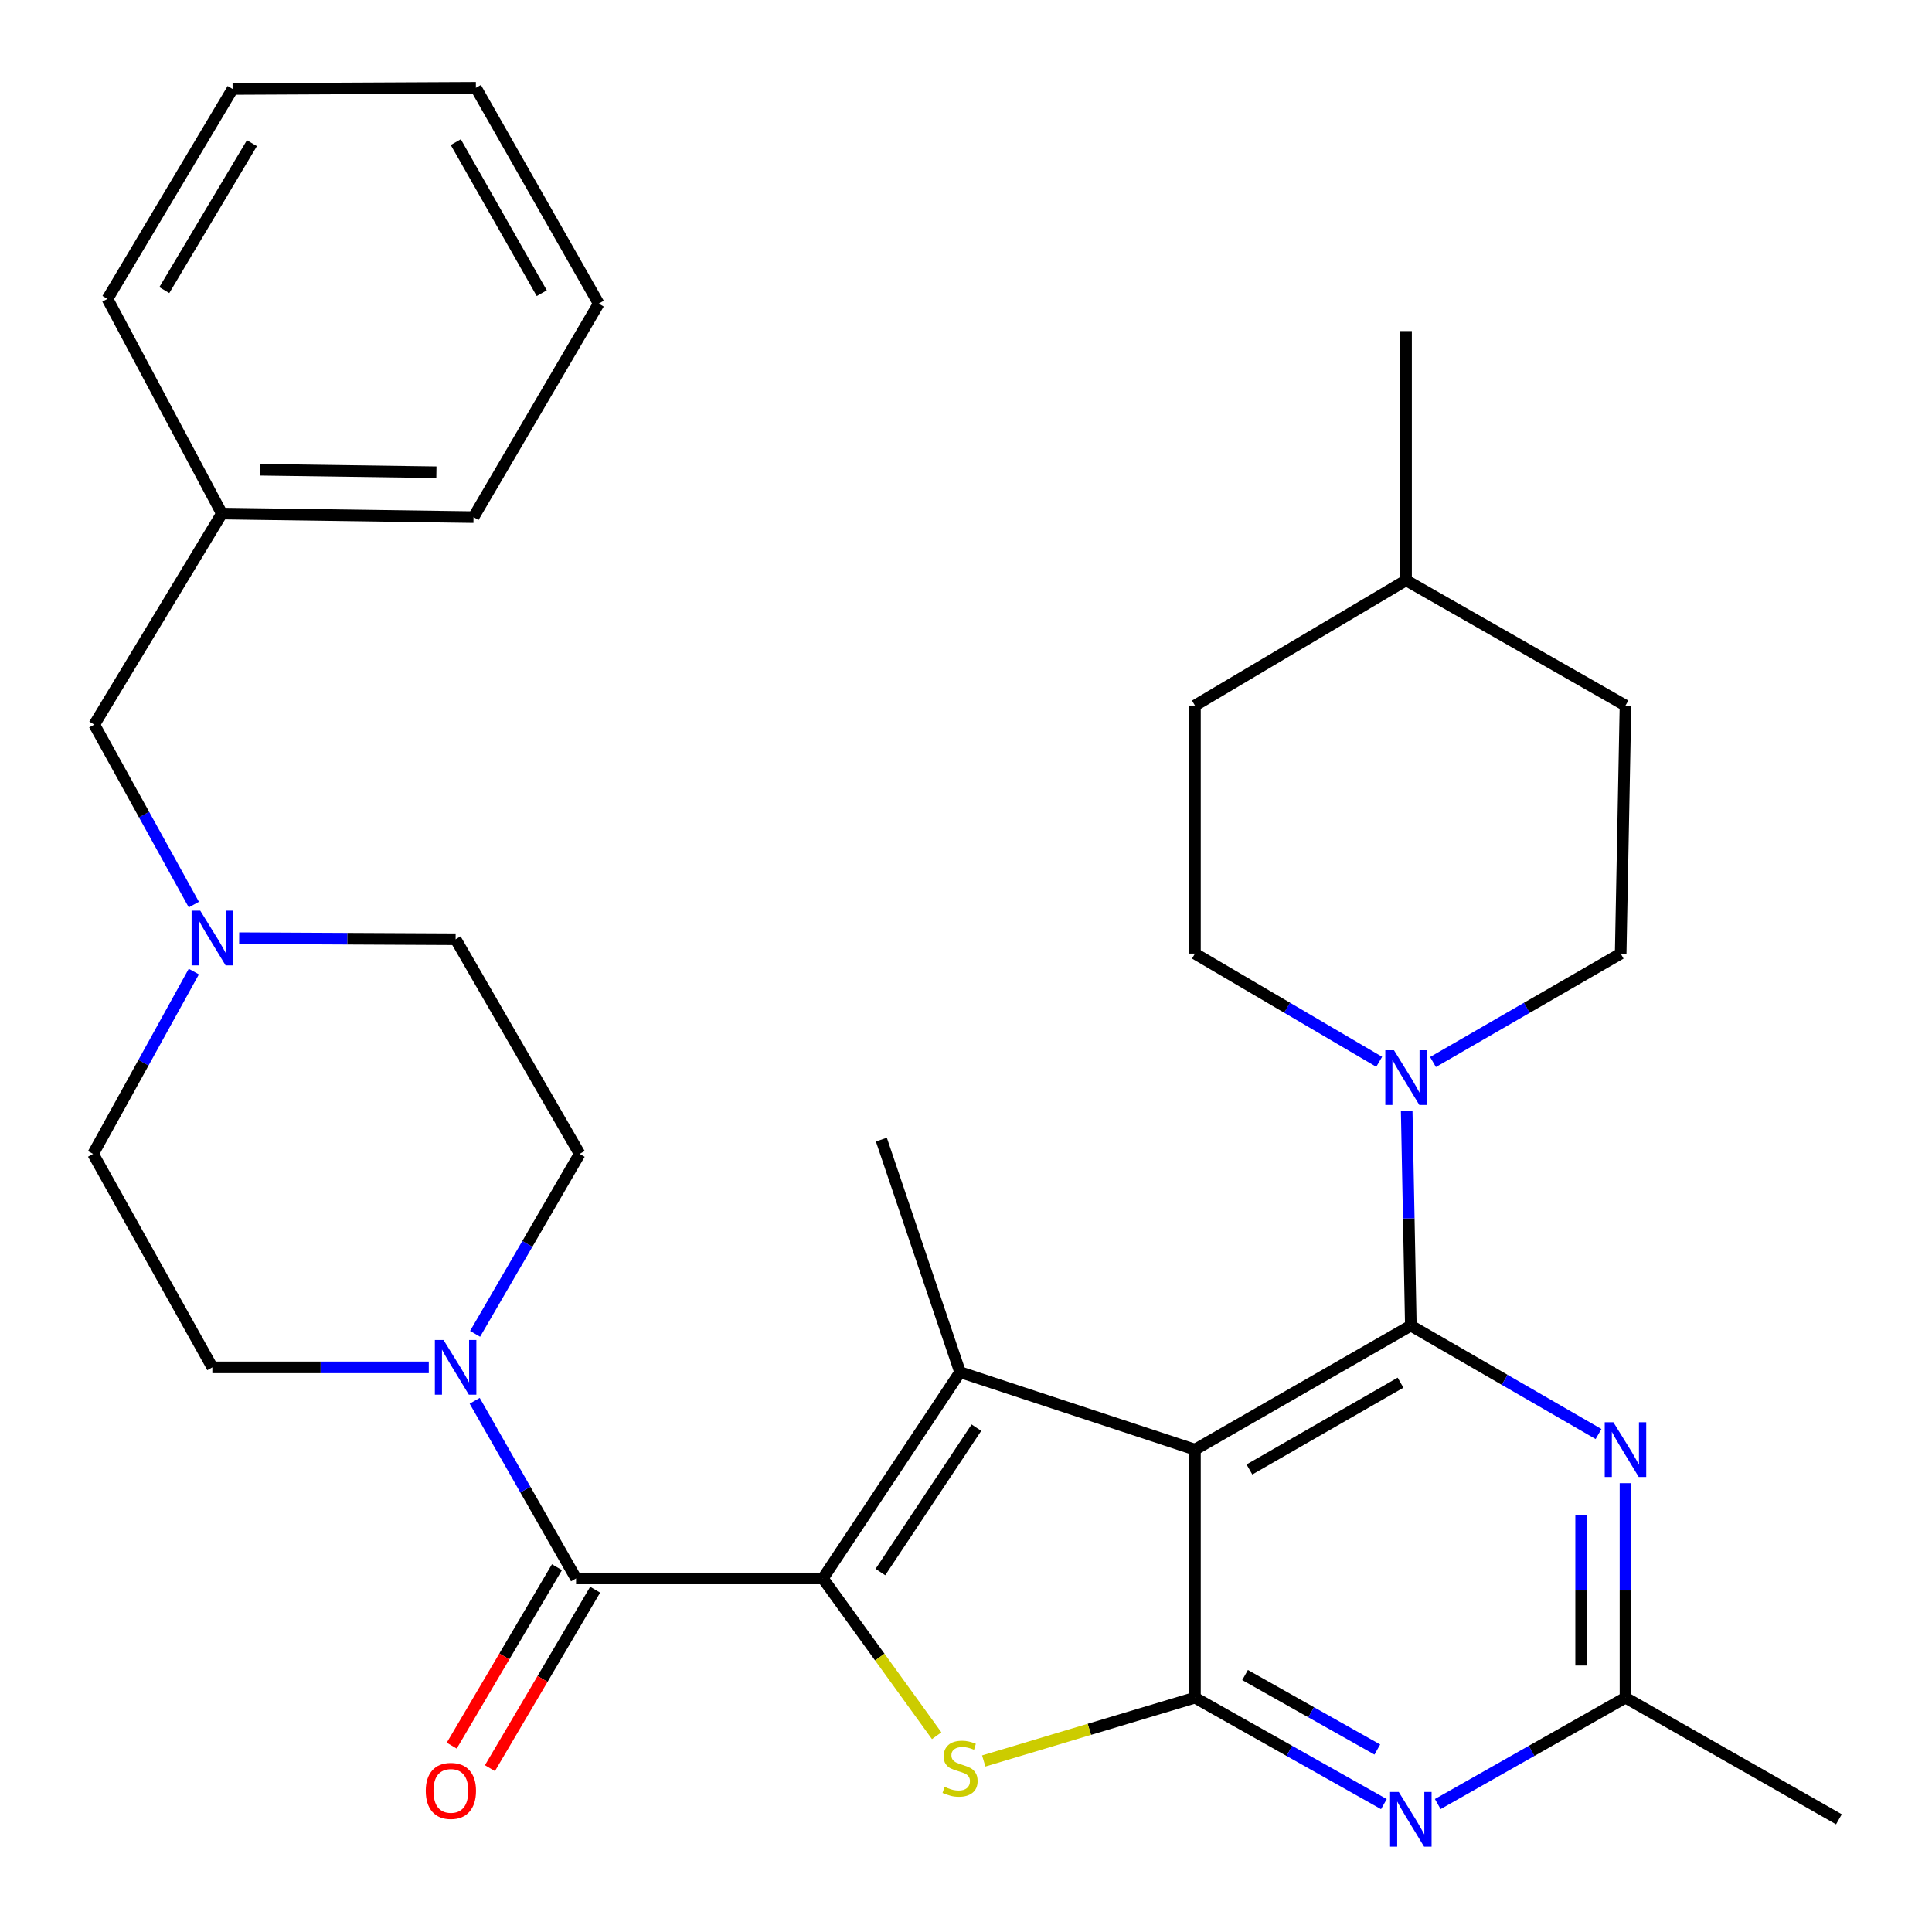 <?xml version='1.0' encoding='iso-8859-1'?>
<svg version='1.1' baseProfile='full'
              xmlns='http://www.w3.org/2000/svg'
                      xmlns:rdkit='http://www.rdkit.org/xml'
                      xmlns:xlink='http://www.w3.org/1999/xlink'
                  xml:space='preserve'
width='1000px' height='1000px' viewBox='0 0 1000 1000'>
<!-- END OF HEADER -->
<rect style='opacity:1.0;fill:#FFFFFF;stroke:none' width='1000' height='1000' x='0' y='0'> </rect>
<path class='bond-2' d='M 425.929,816.994 L 496.927,710.23' style='fill:none;fill-rule:evenodd;stroke:#000000;stroke-width:6px;stroke-linecap:butt;stroke-linejoin:miter;stroke-opacity:1' />
<path class='bond-2' d='M 455.691,813.689 L 505.389,738.954' style='fill:none;fill-rule:evenodd;stroke:#000000;stroke-width:6px;stroke-linecap:butt;stroke-linejoin:miter;stroke-opacity:1' />
<path class='bond-4' d='M 425.929,816.994 L 455.374,857.703' style='fill:none;fill-rule:evenodd;stroke:#000000;stroke-width:6px;stroke-linecap:butt;stroke-linejoin:miter;stroke-opacity:1' />
<path class='bond-4' d='M 455.374,857.703 L 484.818,898.411' style='fill:none;fill-rule:evenodd;stroke:#CCCC00;stroke-width:6px;stroke-linecap:butt;stroke-linejoin:miter;stroke-opacity:1' />
<path class='bond-5' d='M 425.929,816.994 L 298.164,816.994' style='fill:none;fill-rule:evenodd;stroke:#000000;stroke-width:6px;stroke-linecap:butt;stroke-linejoin:miter;stroke-opacity:1' />
<path class='bond-0' d='M 618.508,750.319 L 496.927,710.23' style='fill:none;fill-rule:evenodd;stroke:#000000;stroke-width:6px;stroke-linecap:butt;stroke-linejoin:miter;stroke-opacity:1' />
<path class='bond-1' d='M 618.508,750.319 L 730.245,686.143' style='fill:none;fill-rule:evenodd;stroke:#000000;stroke-width:6px;stroke-linecap:butt;stroke-linejoin:miter;stroke-opacity:1' />
<path class='bond-1' d='M 646.7,760.595 L 724.916,715.672' style='fill:none;fill-rule:evenodd;stroke:#000000;stroke-width:6px;stroke-linecap:butt;stroke-linejoin:miter;stroke-opacity:1' />
<path class='bond-32' d='M 618.508,750.319 L 618.508,878.722' style='fill:none;fill-rule:evenodd;stroke:#000000;stroke-width:6px;stroke-linecap:butt;stroke-linejoin:miter;stroke-opacity:1' />
<path class='bond-6' d='M 730.245,686.143 L 778.822,714.203' style='fill:none;fill-rule:evenodd;stroke:#000000;stroke-width:6px;stroke-linecap:butt;stroke-linejoin:miter;stroke-opacity:1' />
<path class='bond-6' d='M 778.822,714.203 L 827.398,742.262' style='fill:none;fill-rule:evenodd;stroke:#0000FF;stroke-width:6px;stroke-linecap:butt;stroke-linejoin:miter;stroke-opacity:1' />
<path class='bond-8' d='M 730.245,686.143 L 729.176,630.633' style='fill:none;fill-rule:evenodd;stroke:#000000;stroke-width:6px;stroke-linecap:butt;stroke-linejoin:miter;stroke-opacity:1' />
<path class='bond-8' d='M 729.176,630.633 L 728.106,575.123' style='fill:none;fill-rule:evenodd;stroke:#0000FF;stroke-width:6px;stroke-linecap:butt;stroke-linejoin:miter;stroke-opacity:1' />
<path class='bond-20' d='M 496.927,710.23 L 456.187,589.86' style='fill:none;fill-rule:evenodd;stroke:#000000;stroke-width:6px;stroke-linecap:butt;stroke-linejoin:miter;stroke-opacity:1' />
<path class='bond-3' d='M 618.508,878.722 L 563.844,895.101' style='fill:none;fill-rule:evenodd;stroke:#000000;stroke-width:6px;stroke-linecap:butt;stroke-linejoin:miter;stroke-opacity:1' />
<path class='bond-3' d='M 563.844,895.101 L 509.18,911.48' style='fill:none;fill-rule:evenodd;stroke:#CCCC00;stroke-width:6px;stroke-linecap:butt;stroke-linejoin:miter;stroke-opacity:1' />
<path class='bond-7' d='M 618.508,878.722 L 667.404,906.269' style='fill:none;fill-rule:evenodd;stroke:#000000;stroke-width:6px;stroke-linecap:butt;stroke-linejoin:miter;stroke-opacity:1' />
<path class='bond-7' d='M 667.404,906.269 L 716.299,933.817' style='fill:none;fill-rule:evenodd;stroke:#0000FF;stroke-width:6px;stroke-linecap:butt;stroke-linejoin:miter;stroke-opacity:1' />
<path class='bond-7' d='M 644.443,866.989 L 678.67,886.273' style='fill:none;fill-rule:evenodd;stroke:#000000;stroke-width:6px;stroke-linecap:butt;stroke-linejoin:miter;stroke-opacity:1' />
<path class='bond-7' d='M 678.67,886.273 L 712.896,905.556' style='fill:none;fill-rule:evenodd;stroke:#0000FF;stroke-width:6px;stroke-linecap:butt;stroke-linejoin:miter;stroke-opacity:1' />
<path class='bond-9' d='M 298.164,816.994 L 271.931,771.021' style='fill:none;fill-rule:evenodd;stroke:#000000;stroke-width:6px;stroke-linecap:butt;stroke-linejoin:miter;stroke-opacity:1' />
<path class='bond-9' d='M 271.931,771.021 L 245.698,725.048' style='fill:none;fill-rule:evenodd;stroke:#0000FF;stroke-width:6px;stroke-linecap:butt;stroke-linejoin:miter;stroke-opacity:1' />
<path class='bond-12' d='M 288.278,811.166 L 261.046,857.355' style='fill:none;fill-rule:evenodd;stroke:#000000;stroke-width:6px;stroke-linecap:butt;stroke-linejoin:miter;stroke-opacity:1' />
<path class='bond-12' d='M 261.046,857.355 L 233.813,903.545' style='fill:none;fill-rule:evenodd;stroke:#FF0000;stroke-width:6px;stroke-linecap:butt;stroke-linejoin:miter;stroke-opacity:1' />
<path class='bond-12' d='M 308.05,822.823 L 280.817,869.012' style='fill:none;fill-rule:evenodd;stroke:#000000;stroke-width:6px;stroke-linecap:butt;stroke-linejoin:miter;stroke-opacity:1' />
<path class='bond-12' d='M 280.817,869.012 L 253.585,915.202' style='fill:none;fill-rule:evenodd;stroke:#FF0000;stroke-width:6px;stroke-linecap:butt;stroke-linejoin:miter;stroke-opacity:1' />
<path class='bond-34' d='M 841.345,767.689 L 841.345,823.206' style='fill:none;fill-rule:evenodd;stroke:#0000FF;stroke-width:6px;stroke-linecap:butt;stroke-linejoin:miter;stroke-opacity:1' />
<path class='bond-34' d='M 841.345,823.206 L 841.345,878.722' style='fill:none;fill-rule:evenodd;stroke:#000000;stroke-width:6px;stroke-linecap:butt;stroke-linejoin:miter;stroke-opacity:1' />
<path class='bond-34' d='M 818.393,784.344 L 818.393,823.206' style='fill:none;fill-rule:evenodd;stroke:#0000FF;stroke-width:6px;stroke-linecap:butt;stroke-linejoin:miter;stroke-opacity:1' />
<path class='bond-34' d='M 818.393,823.206 L 818.393,862.067' style='fill:none;fill-rule:evenodd;stroke:#000000;stroke-width:6px;stroke-linecap:butt;stroke-linejoin:miter;stroke-opacity:1' />
<path class='bond-10' d='M 744.178,933.779 L 792.762,906.251' style='fill:none;fill-rule:evenodd;stroke:#0000FF;stroke-width:6px;stroke-linecap:butt;stroke-linejoin:miter;stroke-opacity:1' />
<path class='bond-10' d='M 792.762,906.251 L 841.345,878.722' style='fill:none;fill-rule:evenodd;stroke:#000000;stroke-width:6px;stroke-linecap:butt;stroke-linejoin:miter;stroke-opacity:1' />
<path class='bond-15' d='M 741.719,549.695 L 790.289,521.636' style='fill:none;fill-rule:evenodd;stroke:#0000FF;stroke-width:6px;stroke-linecap:butt;stroke-linejoin:miter;stroke-opacity:1' />
<path class='bond-15' d='M 790.289,521.636 L 838.859,493.577' style='fill:none;fill-rule:evenodd;stroke:#000000;stroke-width:6px;stroke-linecap:butt;stroke-linejoin:miter;stroke-opacity:1' />
<path class='bond-16' d='M 713.864,549.584 L 666.186,521.581' style='fill:none;fill-rule:evenodd;stroke:#0000FF;stroke-width:6px;stroke-linecap:butt;stroke-linejoin:miter;stroke-opacity:1' />
<path class='bond-16' d='M 666.186,521.581 L 618.508,493.577' style='fill:none;fill-rule:evenodd;stroke:#000000;stroke-width:6px;stroke-linecap:butt;stroke-linejoin:miter;stroke-opacity:1' />
<path class='bond-13' d='M 221.936,707.743 L 165.922,707.743' style='fill:none;fill-rule:evenodd;stroke:#0000FF;stroke-width:6px;stroke-linecap:butt;stroke-linejoin:miter;stroke-opacity:1' />
<path class='bond-13' d='M 165.922,707.743 L 109.908,707.743' style='fill:none;fill-rule:evenodd;stroke:#000000;stroke-width:6px;stroke-linecap:butt;stroke-linejoin:miter;stroke-opacity:1' />
<path class='bond-14' d='M 245.908,690.389 L 272.967,643.822' style='fill:none;fill-rule:evenodd;stroke:#0000FF;stroke-width:6px;stroke-linecap:butt;stroke-linejoin:miter;stroke-opacity:1' />
<path class='bond-14' d='M 272.967,643.822 L 300.026,597.256' style='fill:none;fill-rule:evenodd;stroke:#000000;stroke-width:6px;stroke-linecap:butt;stroke-linejoin:miter;stroke-opacity:1' />
<path class='bond-25' d='M 841.345,878.722 L 951.82,941.674' style='fill:none;fill-rule:evenodd;stroke:#000000;stroke-width:6px;stroke-linecap:butt;stroke-linejoin:miter;stroke-opacity:1' />
<path class='bond-11' d='M 123.796,485.6 L 179.81,485.878' style='fill:none;fill-rule:evenodd;stroke:#0000FF;stroke-width:6px;stroke-linecap:butt;stroke-linejoin:miter;stroke-opacity:1' />
<path class='bond-11' d='M 179.81,485.878 L 235.824,486.156' style='fill:none;fill-rule:evenodd;stroke:#000000;stroke-width:6px;stroke-linecap:butt;stroke-linejoin:miter;stroke-opacity:1' />
<path class='bond-17' d='M 100.328,468.215 L 74.56,421.635' style='fill:none;fill-rule:evenodd;stroke:#0000FF;stroke-width:6px;stroke-linecap:butt;stroke-linejoin:miter;stroke-opacity:1' />
<path class='bond-17' d='M 74.56,421.635 L 48.792,375.056' style='fill:none;fill-rule:evenodd;stroke:#000000;stroke-width:6px;stroke-linecap:butt;stroke-linejoin:miter;stroke-opacity:1' />
<path class='bond-33' d='M 100.321,502.882 L 74.251,550.069' style='fill:none;fill-rule:evenodd;stroke:#0000FF;stroke-width:6px;stroke-linecap:butt;stroke-linejoin:miter;stroke-opacity:1' />
<path class='bond-33' d='M 74.251,550.069 L 48.18,597.256' style='fill:none;fill-rule:evenodd;stroke:#000000;stroke-width:6px;stroke-linecap:butt;stroke-linejoin:miter;stroke-opacity:1' />
<path class='bond-19' d='M 109.908,707.743 L 48.18,597.256' style='fill:none;fill-rule:evenodd;stroke:#000000;stroke-width:6px;stroke-linecap:butt;stroke-linejoin:miter;stroke-opacity:1' />
<path class='bond-18' d='M 300.026,597.256 L 235.824,486.156' style='fill:none;fill-rule:evenodd;stroke:#000000;stroke-width:6px;stroke-linecap:butt;stroke-linejoin:miter;stroke-opacity:1' />
<path class='bond-21' d='M 838.859,493.577 L 841.345,365.187' style='fill:none;fill-rule:evenodd;stroke:#000000;stroke-width:6px;stroke-linecap:butt;stroke-linejoin:miter;stroke-opacity:1' />
<path class='bond-22' d='M 618.508,493.577 L 618.508,365.187' style='fill:none;fill-rule:evenodd;stroke:#000000;stroke-width:6px;stroke-linecap:butt;stroke-linejoin:miter;stroke-opacity:1' />
<path class='bond-23' d='M 48.792,375.056 L 114.842,265.818' style='fill:none;fill-rule:evenodd;stroke:#000000;stroke-width:6px;stroke-linecap:butt;stroke-linejoin:miter;stroke-opacity:1' />
<path class='bond-35' d='M 841.345,365.187 L 727.772,300.36' style='fill:none;fill-rule:evenodd;stroke:#000000;stroke-width:6px;stroke-linecap:butt;stroke-linejoin:miter;stroke-opacity:1' />
<path class='bond-24' d='M 618.508,365.187 L 727.772,300.36' style='fill:none;fill-rule:evenodd;stroke:#000000;stroke-width:6px;stroke-linecap:butt;stroke-linejoin:miter;stroke-opacity:1' />
<path class='bond-26' d='M 114.842,265.818 L 245.094,267.654' style='fill:none;fill-rule:evenodd;stroke:#000000;stroke-width:6px;stroke-linecap:butt;stroke-linejoin:miter;stroke-opacity:1' />
<path class='bond-26' d='M 134.704,243.144 L 225.88,244.429' style='fill:none;fill-rule:evenodd;stroke:#000000;stroke-width:6px;stroke-linecap:butt;stroke-linejoin:miter;stroke-opacity:1' />
<path class='bond-27' d='M 114.842,265.818 L 55.614,154.705' style='fill:none;fill-rule:evenodd;stroke:#000000;stroke-width:6px;stroke-linecap:butt;stroke-linejoin:miter;stroke-opacity:1' />
<path class='bond-28' d='M 727.772,300.36 L 727.772,171.371' style='fill:none;fill-rule:evenodd;stroke:#000000;stroke-width:6px;stroke-linecap:butt;stroke-linejoin:miter;stroke-opacity:1' />
<path class='bond-30' d='M 245.094,267.654 L 309.895,157.154' style='fill:none;fill-rule:evenodd;stroke:#000000;stroke-width:6px;stroke-linecap:butt;stroke-linejoin:miter;stroke-opacity:1' />
<path class='bond-29' d='M 55.614,154.705 L 120.389,46.054' style='fill:none;fill-rule:evenodd;stroke:#000000;stroke-width:6px;stroke-linecap:butt;stroke-linejoin:miter;stroke-opacity:1' />
<path class='bond-29' d='M 85.044,150.161 L 130.387,74.105' style='fill:none;fill-rule:evenodd;stroke:#000000;stroke-width:6px;stroke-linecap:butt;stroke-linejoin:miter;stroke-opacity:1' />
<path class='bond-31' d='M 120.389,46.054 L 246.318,45.455' style='fill:none;fill-rule:evenodd;stroke:#000000;stroke-width:6px;stroke-linecap:butt;stroke-linejoin:miter;stroke-opacity:1' />
<path class='bond-36' d='M 309.895,157.154 L 246.318,45.455' style='fill:none;fill-rule:evenodd;stroke:#000000;stroke-width:6px;stroke-linecap:butt;stroke-linejoin:miter;stroke-opacity:1' />
<path class='bond-36' d='M 280.411,151.752 L 235.908,73.563' style='fill:none;fill-rule:evenodd;stroke:#000000;stroke-width:6px;stroke-linecap:butt;stroke-linejoin:miter;stroke-opacity:1' />
<path  class='atom-5' d='M 488.927 924.872
Q 489.247 924.992, 490.567 925.552
Q 491.887 926.112, 493.327 926.472
Q 494.807 926.792, 496.247 926.792
Q 498.927 926.792, 500.487 925.512
Q 502.047 924.192, 502.047 921.912
Q 502.047 920.352, 501.247 919.392
Q 500.487 918.432, 499.287 917.912
Q 498.087 917.392, 496.087 916.792
Q 493.567 916.032, 492.047 915.312
Q 490.567 914.592, 489.487 913.072
Q 488.447 911.552, 488.447 908.992
Q 488.447 905.432, 490.847 903.232
Q 493.287 901.032, 498.087 901.032
Q 501.367 901.032, 505.087 902.592
L 504.167 905.672
Q 500.767 904.272, 498.207 904.272
Q 495.447 904.272, 493.927 905.432
Q 492.407 906.552, 492.447 908.512
Q 492.447 910.032, 493.207 910.952
Q 494.007 911.872, 495.127 912.392
Q 496.287 912.912, 498.207 913.512
Q 500.767 914.312, 502.287 915.112
Q 503.807 915.912, 504.887 917.552
Q 506.007 919.152, 506.007 921.912
Q 506.007 925.832, 503.367 927.952
Q 500.767 930.032, 496.407 930.032
Q 493.887 930.032, 491.967 929.472
Q 490.087 928.952, 487.847 928.032
L 488.927 924.872
' fill='#CCCC00'/>
<path  class='atom-7' d='M 835.085 736.159
L 844.365 751.159
Q 845.285 752.639, 846.765 755.319
Q 848.245 757.999, 848.325 758.159
L 848.325 736.159
L 852.085 736.159
L 852.085 764.479
L 848.205 764.479
L 838.245 748.079
Q 837.085 746.159, 835.845 743.959
Q 834.645 741.759, 834.285 741.079
L 834.285 764.479
L 830.605 764.479
L 830.605 736.159
L 835.085 736.159
' fill='#0000FF'/>
<path  class='atom-8' d='M 723.985 927.514
L 733.265 942.514
Q 734.185 943.994, 735.665 946.674
Q 737.145 949.354, 737.225 949.514
L 737.225 927.514
L 740.985 927.514
L 740.985 955.834
L 737.105 955.834
L 727.145 939.434
Q 725.985 937.514, 724.745 935.314
Q 723.545 933.114, 723.185 932.434
L 723.185 955.834
L 719.505 955.834
L 719.505 927.514
L 723.985 927.514
' fill='#0000FF'/>
<path  class='atom-9' d='M 721.512 543.593
L 730.792 558.593
Q 731.712 560.073, 733.192 562.753
Q 734.672 565.433, 734.752 565.593
L 734.752 543.593
L 738.512 543.593
L 738.512 571.913
L 734.632 571.913
L 724.672 555.513
Q 723.512 553.593, 722.272 551.393
Q 721.072 549.193, 720.712 548.513
L 720.712 571.913
L 717.032 571.913
L 717.032 543.593
L 721.512 543.593
' fill='#0000FF'/>
<path  class='atom-10' d='M 229.564 693.583
L 238.844 708.583
Q 239.764 710.063, 241.244 712.743
Q 242.724 715.423, 242.804 715.583
L 242.804 693.583
L 246.564 693.583
L 246.564 721.903
L 242.684 721.903
L 232.724 705.503
Q 231.564 703.583, 230.324 701.383
Q 229.124 699.183, 228.764 698.503
L 228.764 721.903
L 225.084 721.903
L 225.084 693.583
L 229.564 693.583
' fill='#0000FF'/>
<path  class='atom-12' d='M 103.648 471.371
L 112.928 486.371
Q 113.848 487.851, 115.328 490.531
Q 116.808 493.211, 116.888 493.371
L 116.888 471.371
L 120.648 471.371
L 120.648 499.691
L 116.768 499.691
L 106.808 483.291
Q 105.648 481.371, 104.408 479.171
Q 103.208 476.971, 102.848 476.291
L 102.848 499.691
L 99.168 499.691
L 99.168 471.371
L 103.648 471.371
' fill='#0000FF'/>
<path  class='atom-13' d='M 220.376 926.963
Q 220.376 920.163, 223.736 916.363
Q 227.096 912.563, 233.376 912.563
Q 239.656 912.563, 243.016 916.363
Q 246.376 920.163, 246.376 926.963
Q 246.376 933.843, 242.976 937.763
Q 239.576 941.643, 233.376 941.643
Q 227.136 941.643, 223.736 937.763
Q 220.376 933.883, 220.376 926.963
M 233.376 938.443
Q 237.696 938.443, 240.016 935.563
Q 242.376 932.643, 242.376 926.963
Q 242.376 921.403, 240.016 918.603
Q 237.696 915.763, 233.376 915.763
Q 229.056 915.763, 226.696 918.563
Q 224.376 921.363, 224.376 926.963
Q 224.376 932.683, 226.696 935.563
Q 229.056 938.443, 233.376 938.443
' fill='#FF0000'/>
</svg>
